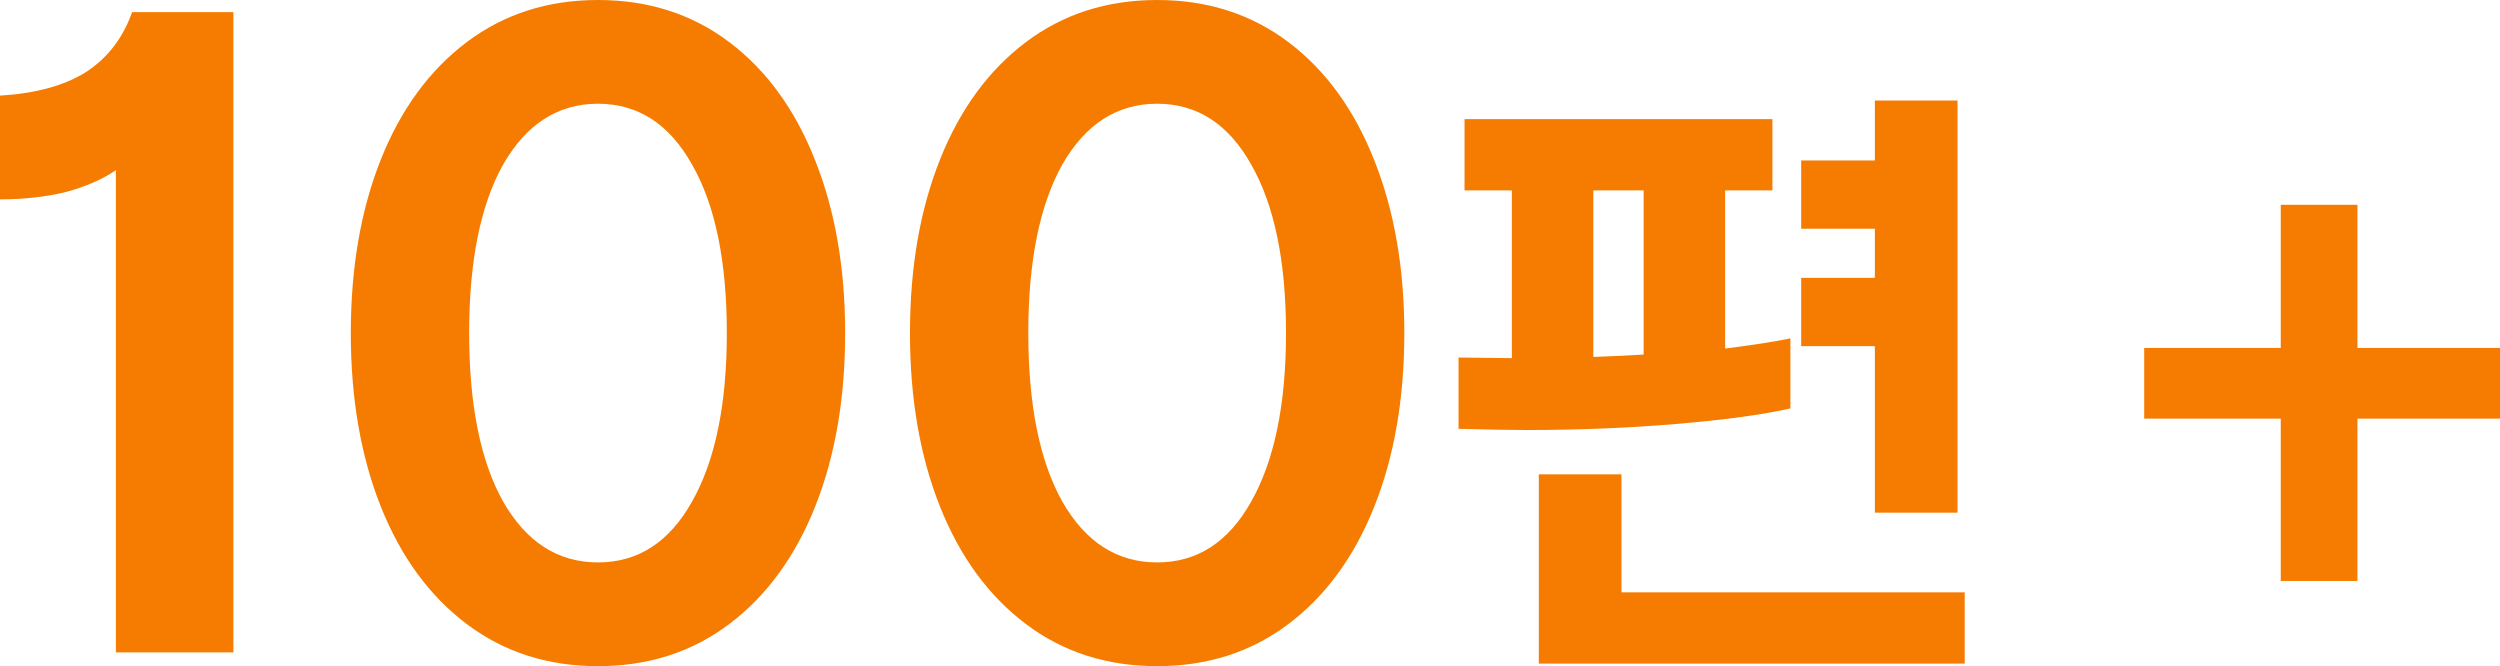 <?xml version="1.0" encoding="utf-8"?>
<svg xmlns="http://www.w3.org/2000/svg" fill="none" height="100%" overflow="visible" preserveAspectRatio="none" style="display: block;" viewBox="0 0 70.952 18.906" width="100%">
<g id="100 +">
<path d="M66.906 11.881V16.488H64.73V11.881H60.854V9.875H64.73V5.812H66.906V9.875H70.952V11.881H66.906Z" fill="#F57C00" id="Vector"/>
<path d="M55.556 2.854V14.55H53.21V9.824H51.119V7.886H53.21V6.492H51.119V4.554H53.21V2.854H55.556ZM41.395 10.147L42.908 10.164V5.404H41.565V3.381H50.303V5.404H48.96V9.892C49.764 9.79 50.382 9.694 50.813 9.603V11.592C49.997 11.774 48.909 11.921 47.549 12.034C46.2 12.148 44.795 12.204 43.333 12.204C42.879 12.204 42.233 12.193 41.395 12.17V10.147ZM45.22 10.13C45.854 10.107 46.33 10.085 46.648 10.062V5.404H45.22V10.13ZM55.76 16.811V18.834H43.673V13.462H46.019V16.811H55.76Z" fill="#F57C00" id="Vector_2"/>
<path d="M32.841 18.906C31.415 18.906 30.173 18.508 29.115 17.71C28.057 16.913 27.244 15.801 26.677 14.375C26.109 12.949 25.826 11.309 25.826 9.453C25.826 7.598 26.109 5.957 26.677 4.531C27.244 3.105 28.057 1.994 29.115 1.196C30.173 0.399 31.415 0 32.841 0C34.267 0 35.509 0.399 36.567 1.196C37.625 1.994 38.437 3.113 39.005 4.554C39.572 5.98 39.856 7.613 39.856 9.453C39.856 11.309 39.572 12.949 39.005 14.375C38.437 15.801 37.625 16.913 36.567 17.71C35.509 18.508 34.267 18.906 32.841 18.906ZM32.841 15.962C33.975 15.962 34.865 15.387 35.509 14.237C36.168 13.072 36.498 11.477 36.498 9.453C36.498 7.414 36.168 5.819 35.509 4.669C34.865 3.519 33.975 2.944 32.841 2.944C31.706 2.944 30.809 3.519 30.15 4.669C29.506 5.819 29.184 7.414 29.184 9.453C29.184 11.492 29.506 13.087 30.15 14.237C30.809 15.387 31.706 15.962 32.841 15.962Z" fill="#F57C00" id="Vector_3"/>
<path d="M16.971 18.906C15.546 18.906 14.303 18.508 13.245 17.71C12.188 16.913 11.375 15.801 10.807 14.375C10.24 12.949 9.956 11.309 9.956 9.453C9.956 7.598 10.24 5.957 10.807 4.531C11.375 3.105 12.188 1.994 13.245 1.196C14.303 0.399 15.546 0 16.971 0C18.398 0 19.64 0.399 20.698 1.196C21.756 1.994 22.568 3.113 23.136 4.554C23.703 5.98 23.986 7.613 23.986 9.453C23.986 11.309 23.703 12.949 23.136 14.375C22.568 15.801 21.756 16.913 20.698 17.71C19.64 18.508 18.398 18.906 16.971 18.906ZM16.971 15.962C18.106 15.962 18.995 15.387 19.64 14.237C20.299 13.072 20.628 11.477 20.628 9.453C20.628 7.414 20.299 5.819 19.64 4.669C18.995 3.519 18.106 2.944 16.971 2.944C15.837 2.944 14.94 3.519 14.28 4.669C13.636 5.819 13.315 7.414 13.315 9.453C13.315 11.492 13.636 13.087 14.28 14.237C14.94 15.387 15.837 15.962 16.971 15.962Z" fill="#F57C00" id="Vector_4"/>
<path d="M6.624 18.515H3.289V4.83C2.906 5.091 2.43 5.298 1.863 5.451C1.296 5.589 0.675 5.658 0 5.658V2.714C1.012 2.653 1.825 2.431 2.438 2.047C3.051 1.649 3.488 1.081 3.749 0.345H6.624V18.515Z" fill="#F57C00" id="Vector_5"/>
</g>
</svg>